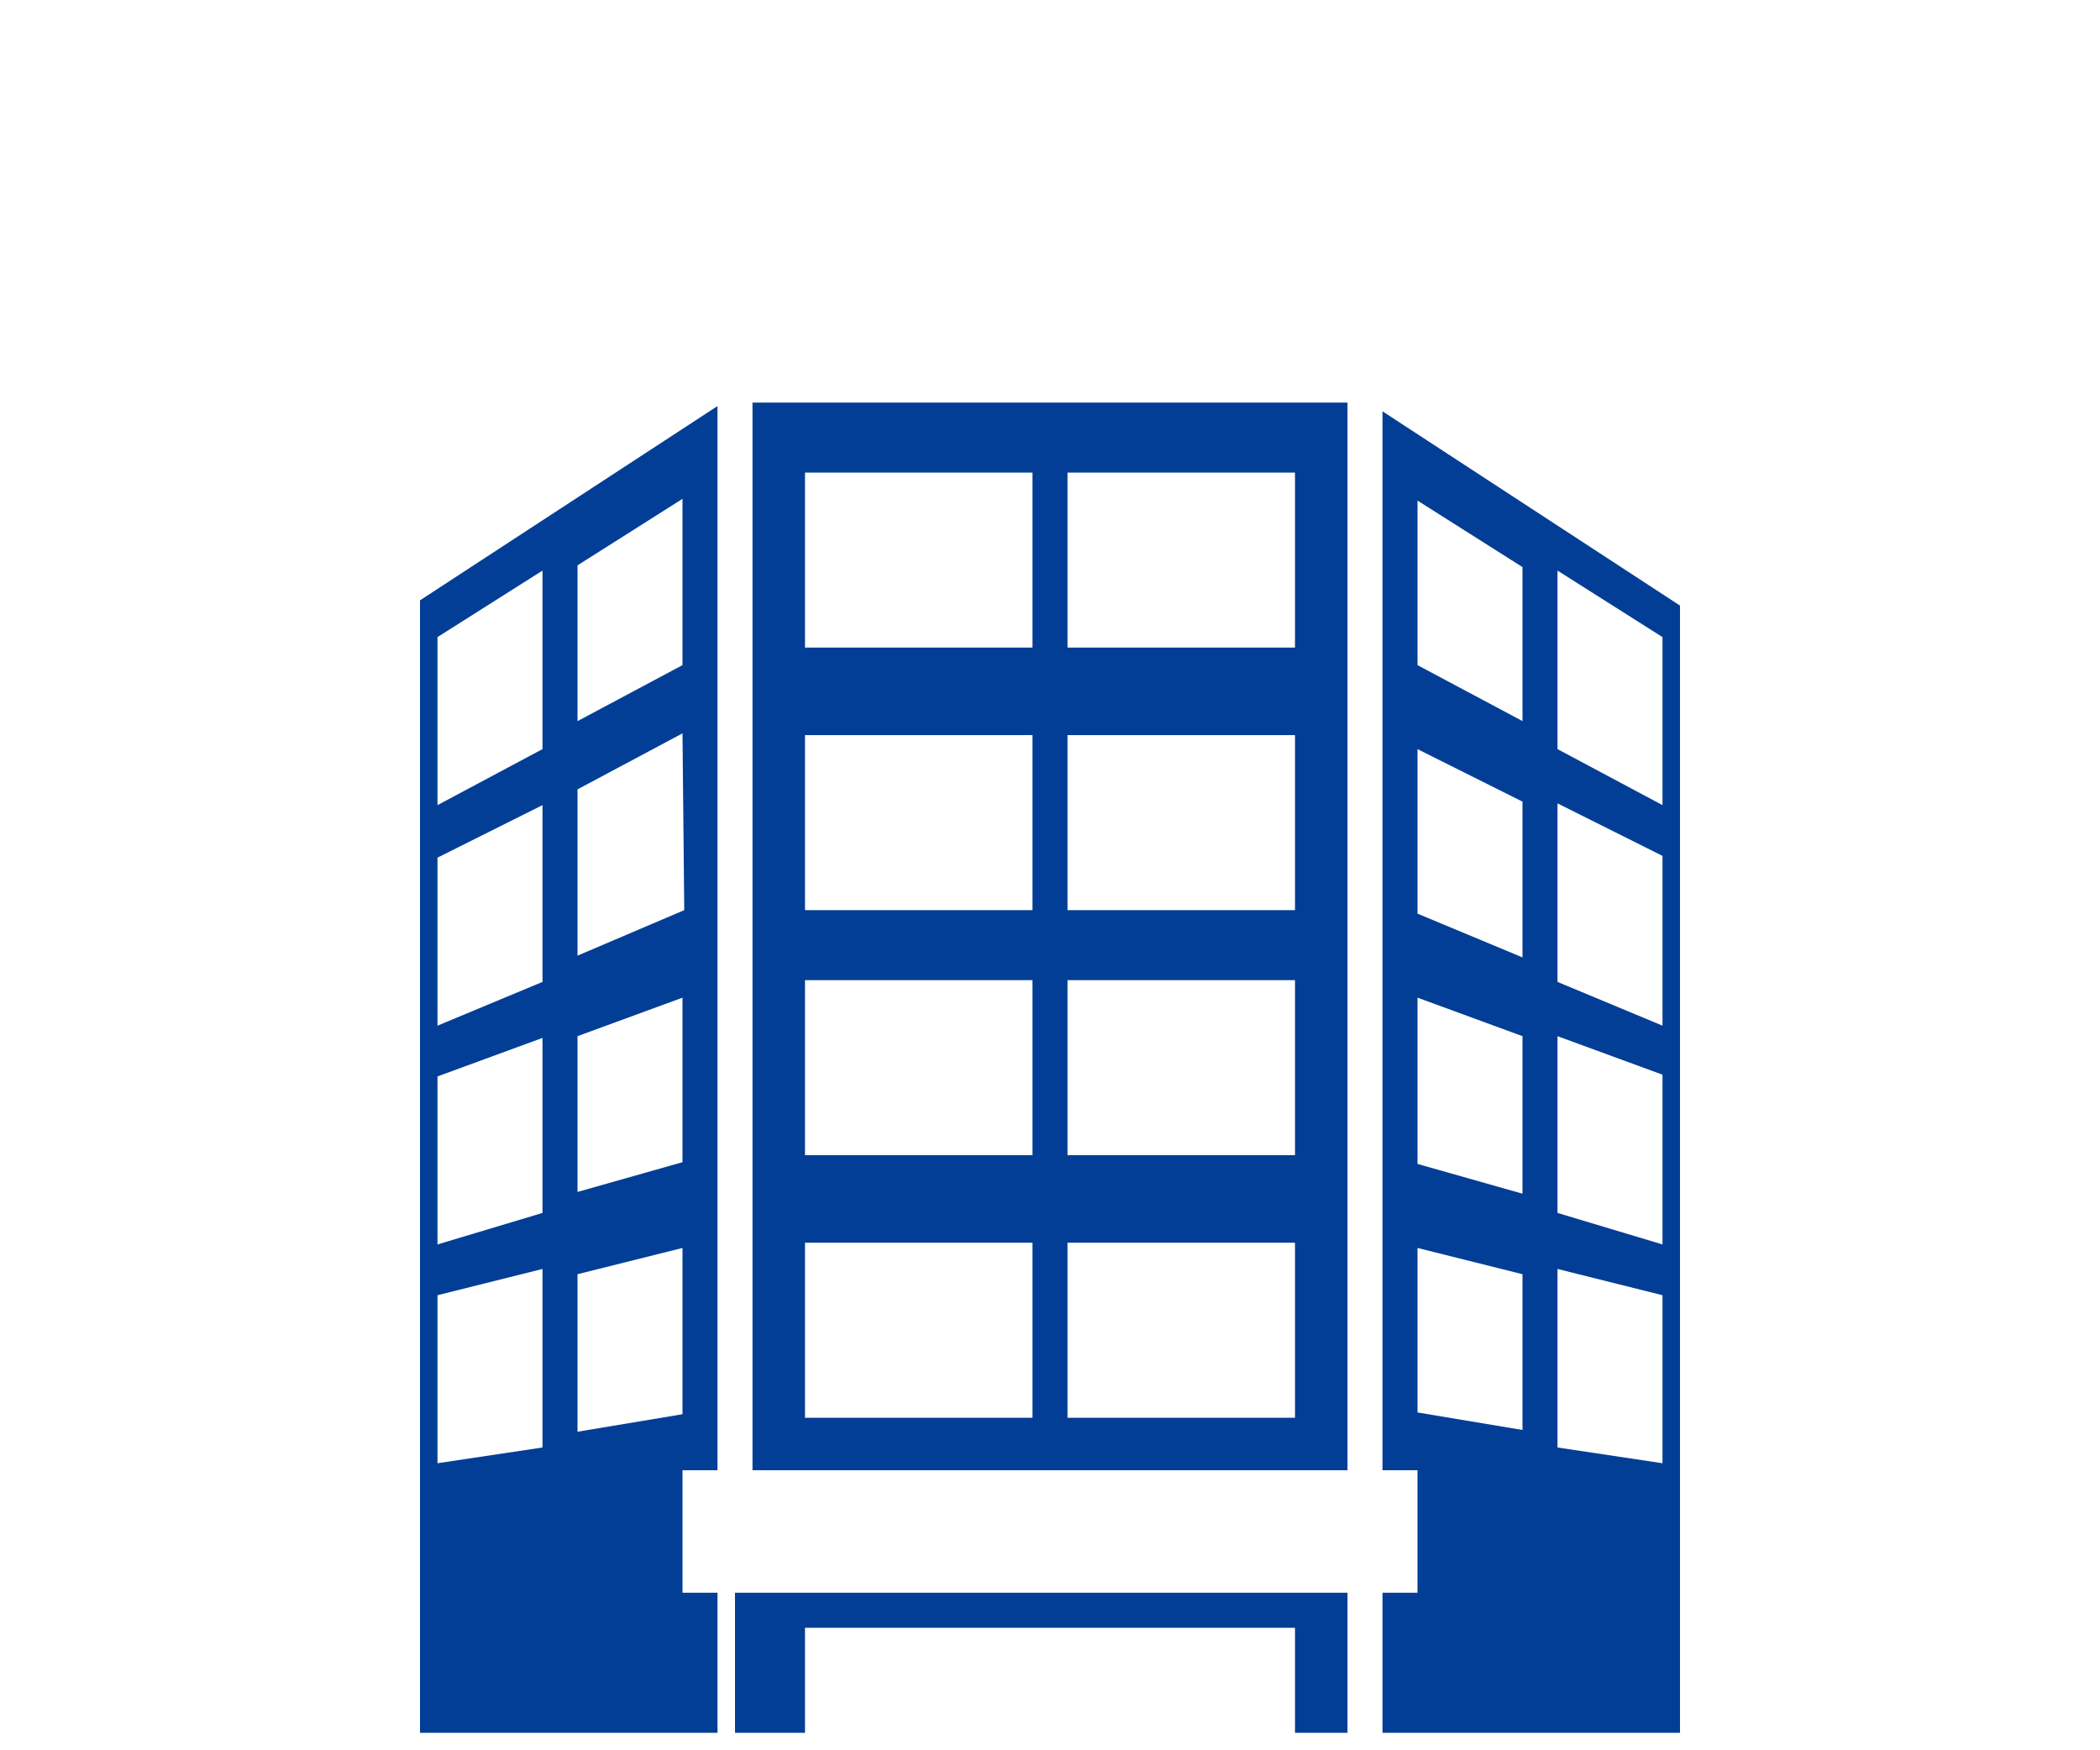 <?xml version="1.0" encoding="utf-8"?>
<!-- Generator: Adobe Illustrator 21.1.0, SVG Export Plug-In . SVG Version: 6.00 Build 0)  -->
<svg version="1.1" id="レイヤー_1" xmlns="http://www.w3.org/2000/svg" xmlns:xlink="http://www.w3.org/1999/xlink" x="0px"
	 y="0px" viewBox="0 0 120 100" style="enable-background:new 0 0 120 100;" xml:space="preserve">
<style type="text/css">
	.st0{fill:#023E96;}
</style>
<title>icon-mansion</title>
<g>
	<g>
		<g>
			<path class="st0" d="M42,91v8h4v-6h28v6h3v-8H42z M43,23v61h34V23H43z M59,81H46V71h13V81z M59,66H46V56h13V66z M59,52H46V42h13
				V52z M59,37H46V27h13V37z M74,81H61V71h13V81z M74,66H61V56h13V66z M74,52H61V42h13V52z M74,37H61V27h13V37z"/>
		</g>
	</g>
	<g>
		<g>
			<path class="st0" d="M41,84V23.2L24,34.3V99h17v-8h-2v-7H41z M31,82.7l-6,0.9V74l6-1.5V82.7z M31,69.3l-6,1.8v-9.6l6-2.2V69.3z
				 M31,56.1l-6,2.5V49l6-3V56.1z M31,42.8L25,46v-9.6l6-3.8V42.8z M39,80.8l-6,1v-9l6-1.5V80.8z M39,66.4l-6,1.7v-8.9l6-2.2V66.4z
				 M39.1,52L33,54.6v-9.5l6-3.2L39.1,52L39.1,52z M39,38l-6,3.2v-8.9l6-3.8V38z"/>
		</g>
	</g>
	<g>
		<g>
			<path class="st0" d="M79,23.5V84h2v7h-2v8h17V34.6L79,23.5z M87,81.7l-6-1v-9.4l6,1.5V81.7z M87,68.2l-6-1.7V57l6,2.2V68.2z
				 M87,54.7l-6-2.5v-9.4l6,3V54.7z M87,41.2L81,38v-9.4l6,3.8V41.2z M95,83.6l-6-0.9V72.5l6,1.5V83.6z M95,71.1l-6-1.8V59.2l6,2.2
				V71.1z M95,58.6l-6-2.5V45.9l6,3V58.6z M95,46l-6-3.2V32.6l6,3.8V46z"/>
		</g>
	</g>
</g>
</svg>
